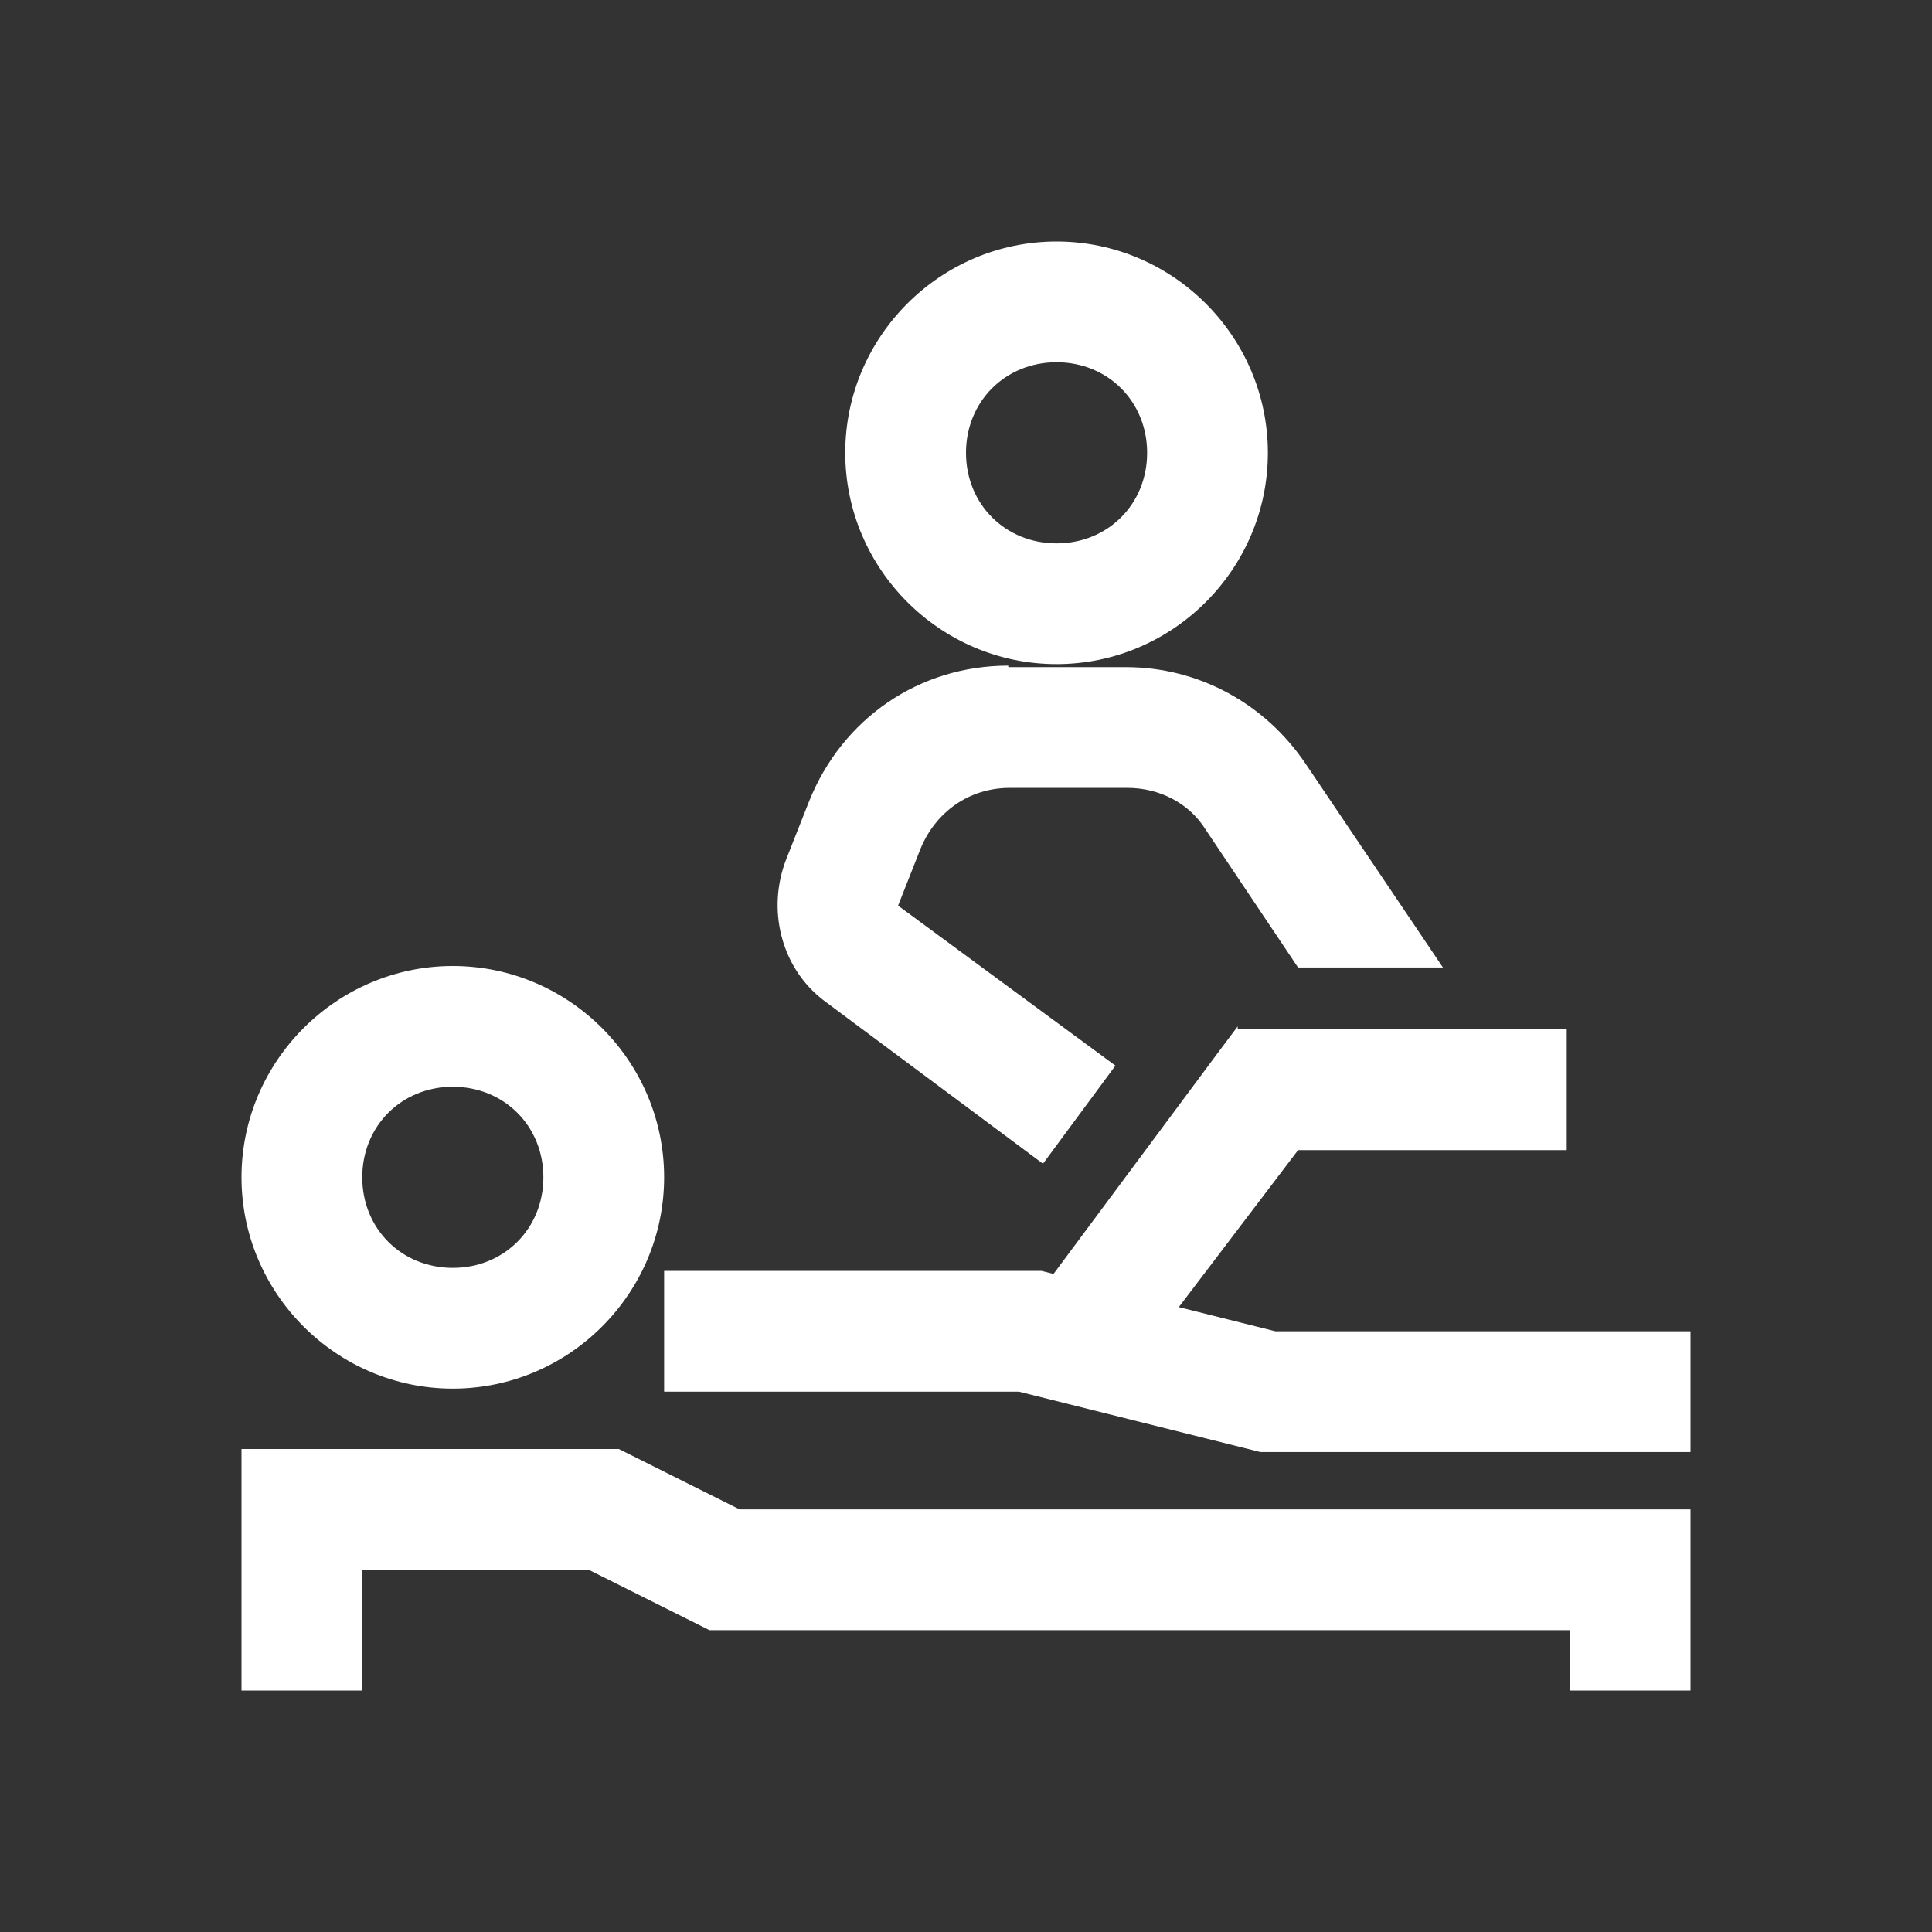 <?xml version="1.0" encoding="UTF-8"?>
<svg xmlns="http://www.w3.org/2000/svg" version="1.1" viewBox="0 0 128 128">
  <rect x="0" y="0" width="128" height="128" fill="#333333" stroke="none"/>
  <defs>
    <style>
      .cls-1 {
        fill: #fff;
      }
    </style>
  </defs>
  <!-- Generator: Adobe Illustrator 28.6.0, SVG Export Plug-In . SVG Version: 1.2.0 Build 709)  -->
  <g>
    <g id="_レイヤー_1" data-name="レイヤー_1">
      <g id="_レイヤー_1-2" data-name="_レイヤー_1">
        <path class="cls-1" d="M70,16c-7.7,0-14,6.3-14,14s6.3,14,14,14,14-6.3,14-14-6.3-14-14-14ZM70,24c3.4,0,6,2.6,6,6s-2.6,6-6,6-6-2.6-6-6,2.6-6,6-6ZM66.8,44.1c-5.9,0-11,3.5-13.2,9l-1.5,3.8c-1.3,3.3-.4,7.2,2.5,9.4l14.5,10.8,4.8-6.5-14.4-10.6,1.5-3.8c1-2.4,3.2-4,5.9-4h7.8c2.1,0,4.1,1,5.2,2.8l6.1,9.1h9.6l-9.1-13.5c-2.7-4-7.1-6.4-11.9-6.4h-7.8ZM30,64c-7.7,0-14,6.3-14,14s6.3,14,14,14,14-6.3,14-14-6.3-14-14-14ZM82,68l-1.2,1.6-11,14.8-.8-.2h-.5c0,0-24.5,0-24.5,0v8h23.5l16,4h28.5v-8h-27.5l-6.4-1.6,7.9-10.4h17.8v-8h-21.8ZM30,72c3.4,0,6,2.6,6,6s-2.6,6-6,6-6-2.6-6-6,2.6-6,6-6ZM16,96v16h8v-8h15l8,4h57v4h8v-12h-63l-8-4h-25Z"/>
      </g>
    </g>
  </g>
</svg>